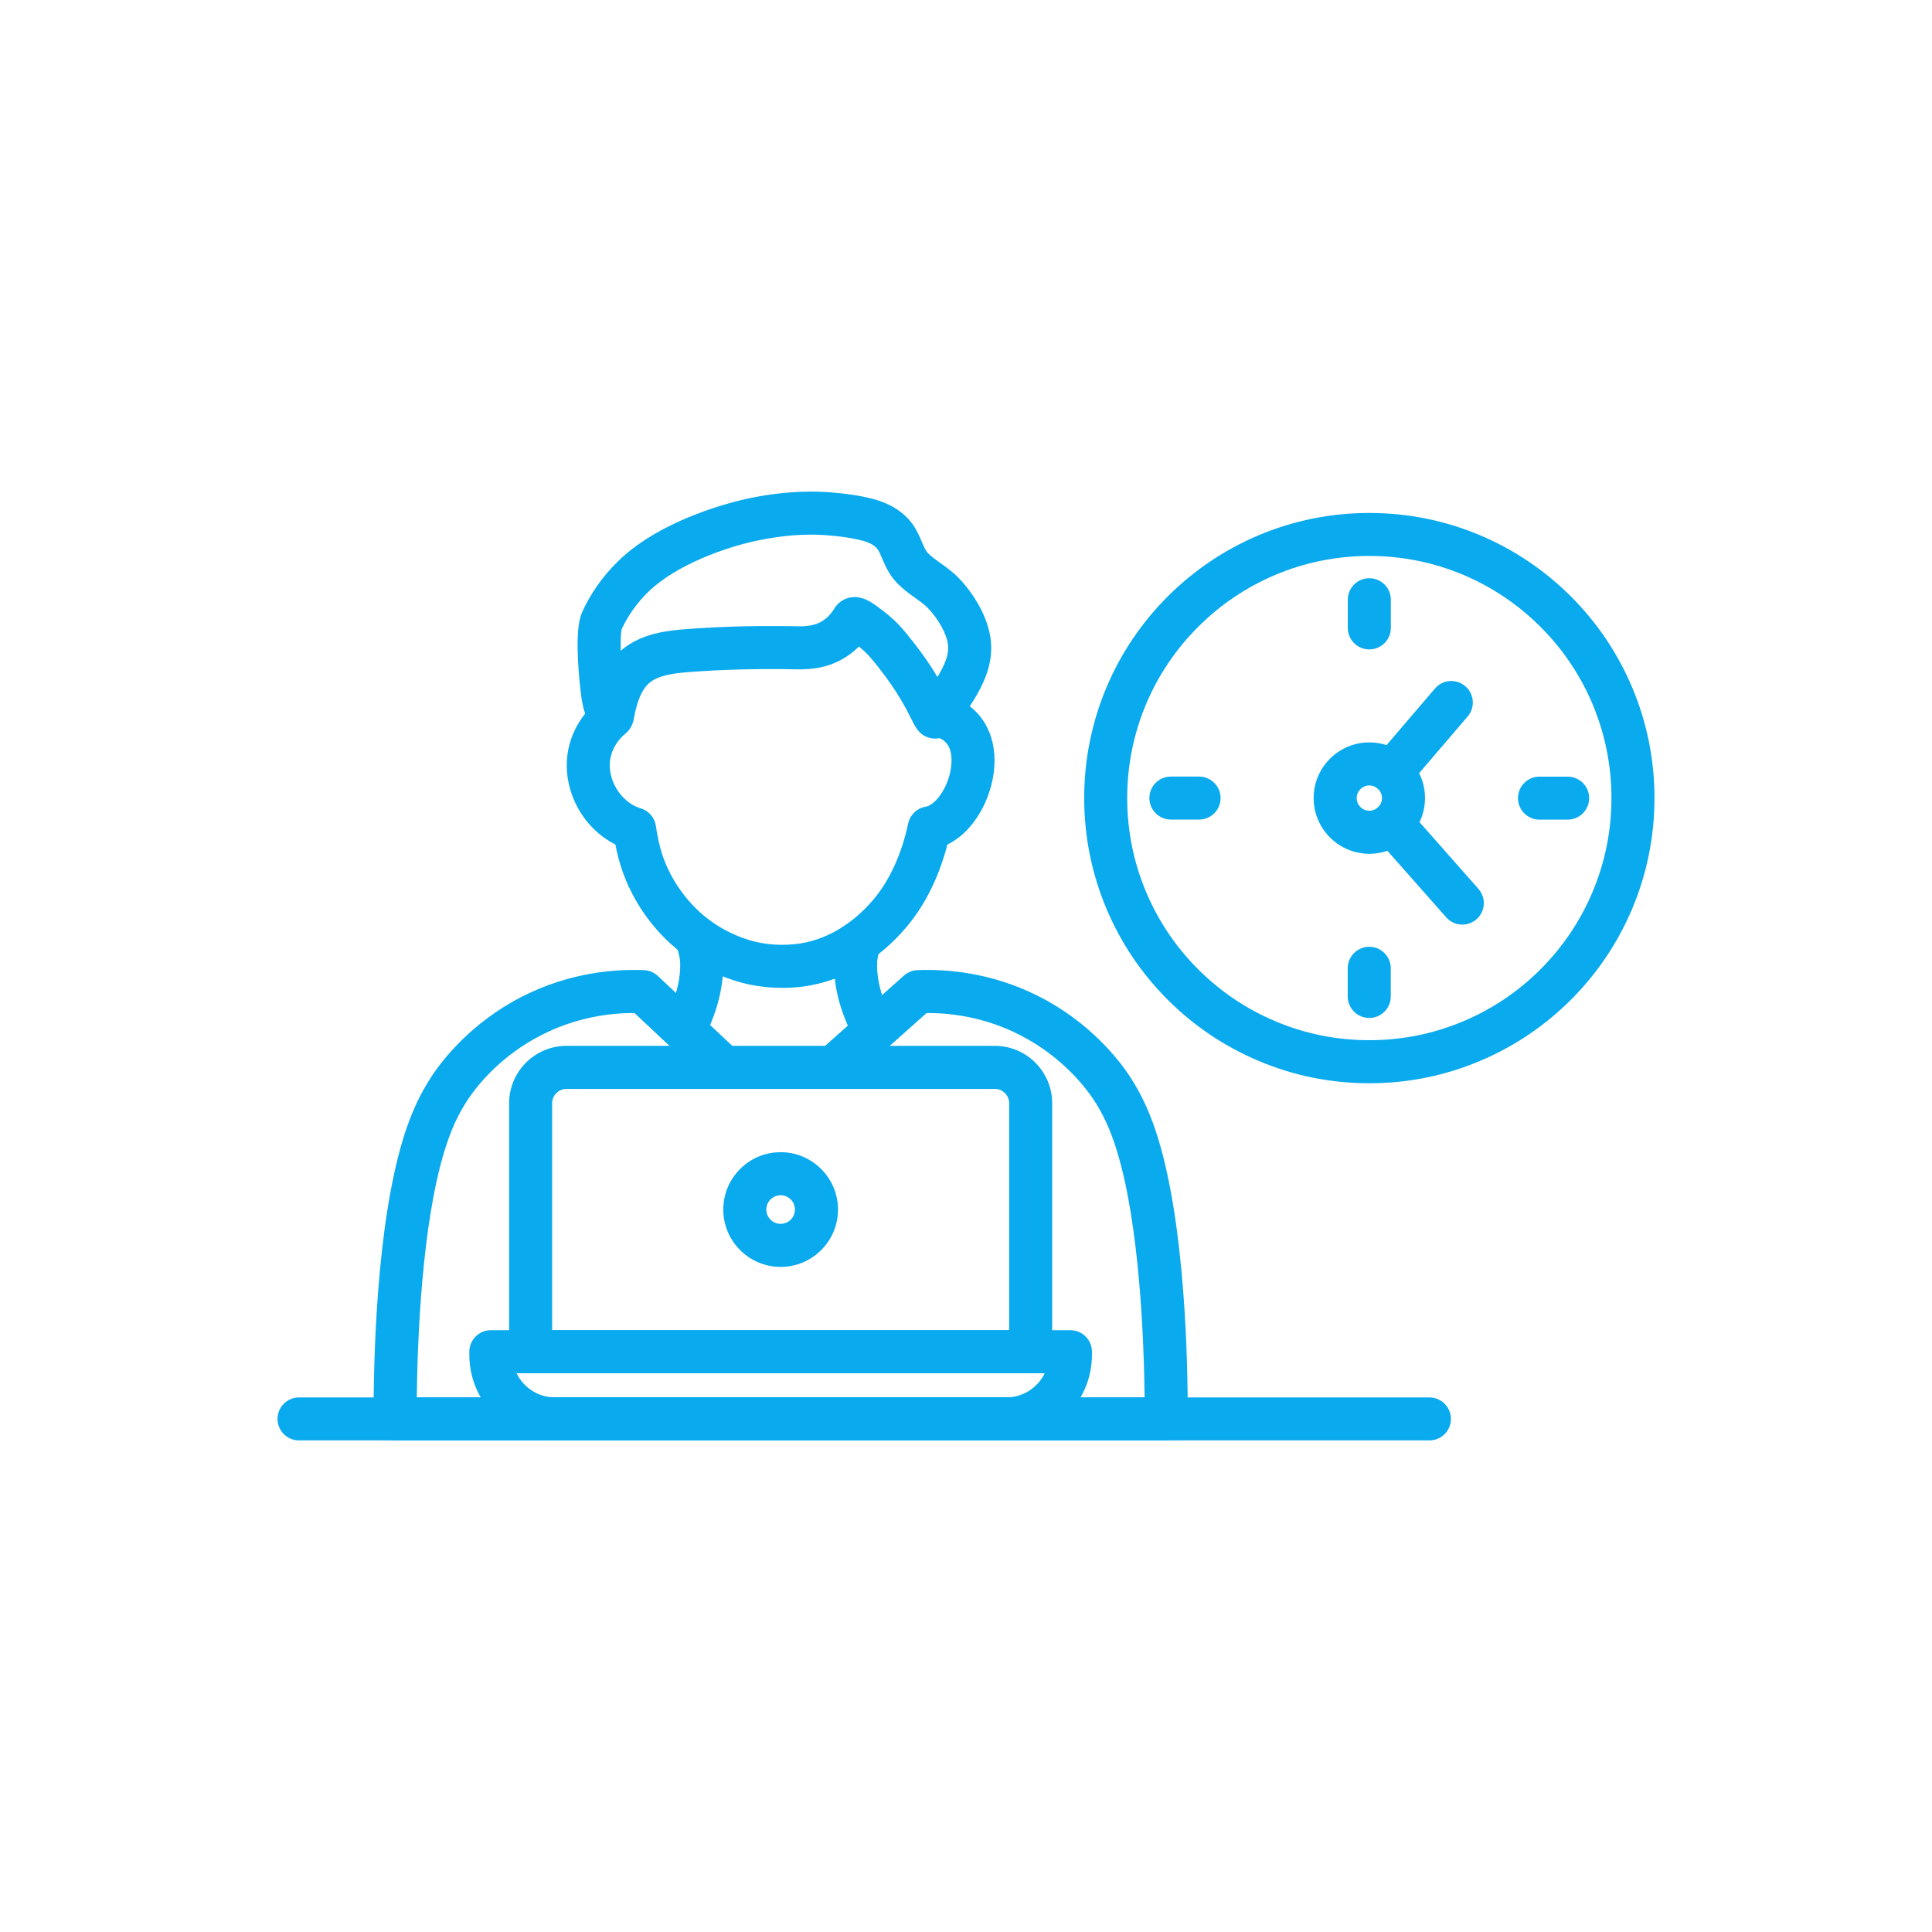 <?xml version="1.0" encoding="utf-8"?>
<!-- Generator: Adobe Illustrator 16.0.0, SVG Export Plug-In . SVG Version: 6.00 Build 0)  -->
<!DOCTYPE svg PUBLIC "-//W3C//DTD SVG 1.1//EN" "http://www.w3.org/Graphics/SVG/1.1/DTD/svg11.dtd">
<svg version="1.1" id="Ebene_1" xmlns="http://www.w3.org/2000/svg" xmlns:xlink="http://www.w3.org/1999/xlink" x="0px" y="0px"
	 width="100px" height="100px" viewBox="0 0 100 100" enable-background="new 0 0 100 100" xml:space="preserve">
<g>
	<g>
		<g>
			<g>
				<g>
					<g>
						<path fill-rule="evenodd" clip-rule="evenodd" fill="#0AAAEE" d="M48.398,38.229c-0.307,0-0.605-0.127-0.818-0.352
							c-0.164-0.172-0.256-0.357-0.41-0.662c-0.25-0.5-0.717-1.428-1.68-2.646c-0.395-0.502-0.555-0.674-0.658-0.773
							c-0.061-0.061-0.191-0.182-0.375-0.332c-0.217,0.219-0.457,0.41-0.717,0.57c-1.037,0.648-2.07,0.625-2.824,0.605h-0.053
							c-0.021-0.002-2.303-0.053-4.734,0.113l-0.117,0.008c-0.811,0.059-1.574,0.107-2.154,0.418
							c-0.533,0.285-0.852,0.904-1.061,2.072c-0.078,0.422-0.371,0.768-0.768,0.908l0,0c-0.486,0.172-1.008,0.012-1.328-0.406
							c-0.004-0.002-0.004-0.004-0.006-0.008c-0.5-0.664-0.594-1.521-0.662-2.15l-0.002-0.016c-0.096-0.871-0.279-2.986,0.072-3.824
							c0.188-0.445,0.748-1.602,1.92-2.736c2.289-2.211,6.045-3.078,6.773-3.232c1.426-0.293,2.787-0.398,4.049-0.313
							c0.893,0.063,1.645,0.174,2.305,0.342c0.912,0.232,1.629,0.684,2.078,1.307c0.23,0.32,0.367,0.643,0.488,0.928
							c0.104,0.242,0.191,0.447,0.299,0.563c0.168,0.178,0.404,0.348,0.654,0.527c0.293,0.205,0.621,0.441,0.926,0.75
							c0.734,0.748,1.564,2.006,1.693,3.291c0.121,1.209-0.396,2.244-0.861,3.012c-0.053,0.086-0.305,0.479-0.555,0.844
							c-0.479,0.701-0.768,1.123-1.357,1.186C48.477,38.226,48.438,38.229,48.398,38.229L48.398,38.229z M31.291,36.056
							c-0.002,0.004-0.002,0.004-0.004,0.004C31.289,36.06,31.291,36.06,31.291,36.056L31.291,36.056L31.291,36.056z M44.234,30.903
							c0.479,0,0.867,0.273,1.092,0.43l0.021,0.016c0.508,0.354,0.871,0.688,1.043,0.855c0.186,0.182,0.4,0.42,0.848,0.986
							c0.563,0.711,0.977,1.334,1.283,1.85c0-0.002,0.002-0.002,0.004-0.004c0.422-0.695,0.59-1.199,0.547-1.633
							c-0.057-0.566-0.494-1.371-1.068-1.953c-0.164-0.17-0.389-0.328-0.627-0.498c-0.313-0.223-0.668-0.477-0.986-0.818
							c-0.377-0.4-0.568-0.848-0.723-1.207c-0.086-0.205-0.162-0.385-0.25-0.506c-0.137-0.189-0.424-0.348-0.814-0.447
							c-0.529-0.135-1.154-0.225-1.912-0.277c-1.059-0.074-2.217,0.02-3.441,0.271c-1.725,0.359-4.246,1.268-5.68,2.652
							c-0.865,0.838-1.275,1.68-1.398,1.963c-0.031,0.133-0.059,0.51-0.043,1.102c0.199-0.176,0.426-0.334,0.682-0.471
							c1-0.535,2.09-0.609,3.047-0.674l0.117-0.01c2.539-0.174,4.846-0.121,4.943-0.119h0.053c0.602,0.018,1.121,0.029,1.592-0.266
							c0.244-0.152,0.455-0.375,0.627-0.656c0.174-0.285,0.457-0.484,0.779-0.557C44.061,30.913,44.148,30.903,44.234,30.903
							L44.234,30.903z M45.1,32.636L45.1,32.636L45.1,32.636L45.1,32.636z M45.102,32.634L45.102,32.634L45.102,32.634
							L45.102,32.634z M32.158,32.614L32.158,32.614L32.158,32.614L32.158,32.614z M32.176,32.567L32.176,32.567L32.176,32.567
							L32.176,32.567z M44.145,32.065L44.145,32.065L44.145,32.065z"/>
					</g>
					<g>
						<path fill-rule="evenodd" clip-rule="evenodd" fill="#0AAAEE" d="M40.496,51.132c-0.541,0-1.158-0.053-1.82-0.197
							c-0.594-0.133-2.133-0.566-3.641-1.805c-0.723-0.594-2.049-1.898-2.801-3.992c-0.18-0.498-0.303-1.025-0.383-1.428
							c-1.191-0.596-2.107-1.762-2.41-3.139c-0.354-1.6,0.186-3.164,1.48-4.297c0.465-0.404,1.168-0.357,1.572,0.107
							c0.404,0.461,0.357,1.166-0.107,1.57c-0.861,0.752-0.895,1.576-0.771,2.137c0.182,0.818,0.814,1.539,1.539,1.748
							c0.424,0.125,0.736,0.486,0.795,0.924c0.045,0.334,0.176,1.053,0.381,1.623c0.592,1.648,1.678,2.664,2.117,3.025
							c1.137,0.93,2.271,1.254,2.707,1.35c1.238,0.273,2.258,0.094,2.639,0.002c1.039-0.242,1.744-0.729,2.045-0.936
							c0.217-0.15,0.787-0.574,1.367-1.26c0.842-0.996,1.465-2.361,1.803-3.943c0.096-0.447,0.453-0.789,0.902-0.865
							c0.537-0.092,1.252-1.096,1.332-2.209c0.055-0.742-0.184-1.207-0.711-1.377c-0.584-0.188-0.908-0.814-0.719-1.4
							c0.188-0.586,0.814-0.908,1.4-0.719c1.516,0.488,2.381,1.889,2.252,3.656c-0.113,1.578-1.025,3.334-2.426,4.004
							c-0.441,1.693-1.158,3.135-2.133,4.289c-0.727,0.859-1.443,1.408-1.805,1.656c-0.371,0.256-1.352,0.93-2.797,1.271
							C41.916,51.022,41.283,51.132,40.496,51.132z"/>
					</g>
				</g>
				<g>
					<g>
						<path fill-rule="evenodd" clip-rule="evenodd" fill="#0AAAEE" d="M35.533,54.167c-0.168,0-0.334-0.037-0.494-0.117
							c-0.551-0.271-0.777-0.939-0.502-1.49c0.238-0.482,0.643-1.449,0.67-2.502c0.01-0.391-0.037-0.564-0.125-0.879
							c-0.027-0.09-0.057-0.195-0.088-0.311c-0.152-0.594,0.209-1.201,0.805-1.354c0.594-0.154,1.201,0.207,1.354,0.803
							c0.021,0.088,0.047,0.17,0.07,0.256c0.109,0.381,0.23,0.813,0.211,1.543c-0.037,1.48-0.582,2.785-0.902,3.432
							C36.336,53.94,35.943,54.167,35.533,54.167z"/>
					</g>
					<g>
						<path fill-rule="evenodd" clip-rule="evenodd" fill="#0AAAEE" d="M45.26,54.462c-0.389,0-0.77-0.205-0.973-0.568
							c-0.484-0.869-1.072-2.229-1.115-3.779c-0.018-0.732,0.104-1.164,0.213-1.545c0.008-0.035,0.02-0.07,0.029-0.107
							c0.166-0.592,0.779-0.939,1.371-0.775c0.594,0.164,0.939,0.779,0.775,1.371c-0.012,0.041-0.021,0.082-0.033,0.119
							c-0.09,0.314-0.139,0.488-0.129,0.881c0.029,1.094,0.469,2.098,0.832,2.746c0.301,0.537,0.109,1.213-0.428,1.514
							C45.631,54.417,45.443,54.462,45.26,54.462z"/>
					</g>
				</g>
				<g>
					<path fill-rule="evenodd" clip-rule="evenodd" fill="#0AAAEE" d="M60.359,74.556H20.453c-0.615,0-1.111-0.496-1.115-1.111
						c-0.01-2.852,0.125-9.98,1.551-14.578c0.383-1.238,0.852-2.248,1.469-3.184c0.518-0.781,2.01-2.748,4.674-4.104
						c2.441-1.242,4.775-1.426,6.303-1.365c0.268,0.012,0.521,0.121,0.717,0.303l4.174,3.918c0.449,0.422,0.471,1.127,0.051,1.576
						c-0.422,0.447-1.127,0.471-1.574,0.049l-3.863-3.627c-0.01,0-0.02,0-0.029,0c-1.248,0-2.973,0.219-4.768,1.131
						c-2.191,1.115-3.404,2.713-3.826,3.348c-0.506,0.766-0.875,1.57-1.197,2.615c-1.191,3.838-1.414,9.867-1.447,12.803h37.672
						c-0.035-2.934-0.256-8.965-1.447-12.803c-0.324-1.045-0.693-1.85-1.197-2.615c-0.422-0.635-1.635-2.232-3.828-3.348
						c-1.793-0.912-3.518-1.131-4.766-1.131c-0.016,0-0.029,0-0.045,0l-4.09,3.646c-0.459,0.408-1.162,0.369-1.572-0.09
						c-0.408-0.459-0.369-1.162,0.09-1.572l2.131-1.9l2.266-2.02c0.193-0.172,0.438-0.271,0.695-0.283
						c1.527-0.061,3.861,0.123,6.301,1.365c2.666,1.354,4.158,3.322,4.676,4.104c0.617,0.936,1.084,1.945,1.467,3.184
						c1.428,4.598,1.561,11.727,1.551,14.578C61.471,74.06,60.973,74.556,60.359,74.556z"/>
				</g>
			</g>
			<g>
				<path fill-rule="evenodd" clip-rule="evenodd" fill="#0AAAEE" d="M73.984,74.556H15.477c-0.615,0-1.113-0.498-1.113-1.113
					c0-0.613,0.498-1.113,1.113-1.113h58.508c0.615,0,1.115,0.5,1.115,1.113C75.1,74.058,74.6,74.556,73.984,74.556z"/>
			</g>
			<g>
				<g>
					<path fill-rule="evenodd" clip-rule="evenodd" fill="#0AAAEE" d="M52.086,74.556H28.727c-2.445,0-4.434-1.988-4.434-4.434
						v-0.156c0-0.617,0.496-1.115,1.113-1.115h30c0.615,0,1.113,0.498,1.113,1.115v0.156C56.52,72.567,54.531,74.556,52.086,74.556
						L52.086,74.556z M26.738,71.079c0.355,0.738,1.113,1.25,1.988,1.25h23.359c0.875,0,1.633-0.512,1.988-1.25H26.738z"/>
				</g>
				<g>
					<path fill-rule="evenodd" clip-rule="evenodd" fill="#0AAAEE" d="M53.346,71.079H27.465c-0.615,0-1.113-0.5-1.113-1.113V57.104
						c0-1.639,1.332-2.971,2.971-2.971H51.49c1.637,0,2.971,1.332,2.971,2.971v12.861C54.461,70.579,53.961,71.079,53.346,71.079
						L53.346,71.079z M28.578,68.851h23.656V57.104c0-0.41-0.336-0.742-0.744-0.742H29.322c-0.41,0-0.744,0.332-0.744,0.742V68.851z
						"/>
				</g>
				<g>
					<path fill-rule="evenodd" clip-rule="evenodd" fill="#0AAAEE" d="M40.406,65.575c-1.637,0-2.969-1.332-2.969-2.969
						s1.332-2.969,2.969-2.969s2.969,1.332,2.969,2.969S42.043,65.575,40.406,65.575L40.406,65.575z M40.406,61.866
						c-0.408,0-0.74,0.332-0.74,0.74s0.332,0.74,0.74,0.74s0.74-0.332,0.74-0.74S40.814,61.866,40.406,61.866z"/>
				</g>
			</g>
		</g>
		<g>
			<g>
				<path fill-rule="evenodd" clip-rule="evenodd" fill="#0AAAEE" d="M70.875,56.069c-1.99,0-3.924-0.391-5.744-1.164
					c-1.76-0.742-3.338-1.807-4.691-3.158c-1.354-1.355-2.418-2.934-3.162-4.691c-0.77-1.824-1.16-3.758-1.16-5.746
					c0-1.99,0.391-3.924,1.16-5.748c0.744-1.756,1.809-3.336,3.162-4.689c1.354-1.352,2.932-2.416,4.691-3.162
					c1.822-0.77,3.756-1.16,5.744-1.16c1.992,0,3.926,0.391,5.748,1.16c1.758,0.746,3.336,1.811,4.689,3.162
					c1.354,1.354,2.418,2.934,3.162,4.689c0.77,1.824,1.162,3.758,1.162,5.748s-0.393,3.924-1.162,5.746
					c-0.744,1.758-1.809,3.336-3.162,4.691c-1.354,1.352-2.932,2.416-4.689,3.158C74.801,55.679,72.867,56.069,70.875,56.069
					L70.875,56.069z M70.875,28.776c-1.689,0-3.33,0.332-4.877,0.984c-1.494,0.635-2.834,1.537-3.982,2.688
					c-1.152,1.148-2.055,2.49-2.688,3.98c-0.652,1.547-0.984,3.189-0.984,4.881c0,1.689,0.332,3.332,0.986,4.877
					c0.631,1.494,1.533,2.832,2.686,3.984c1.148,1.15,2.488,2.053,3.982,2.684c1.545,0.656,3.188,0.986,4.877,0.986
					c1.691,0,3.332-0.33,4.879-0.986c1.494-0.631,2.832-1.533,3.984-2.684c1.148-1.152,2.053-2.49,2.684-3.984
					c0.654-1.545,0.986-3.186,0.986-4.877c0-1.689-0.332-3.332-0.986-4.881c-0.631-1.49-1.535-2.832-2.684-3.98
					c-1.15-1.15-2.49-2.053-3.984-2.688C74.209,29.108,72.568,28.776,70.875,28.776z"/>
			</g>
			<g>
				<path fill-rule="evenodd" clip-rule="evenodd" fill="#0AAAEE" d="M70.875,33.614c-0.615,0-1.113-0.5-1.113-1.113v-1.459
					c0-0.617,0.498-1.113,1.113-1.113s1.115,0.496,1.115,1.113v1.459C71.99,33.114,71.49,33.614,70.875,33.614z"/>
			</g>
			<g>
				<path fill-rule="evenodd" clip-rule="evenodd" fill="#0AAAEE" d="M62.064,42.421h-1.459c-0.615,0-1.113-0.5-1.113-1.113
					c0-0.615,0.498-1.113,1.113-1.113h1.459c0.615,0,1.113,0.498,1.113,1.113C63.178,41.921,62.68,42.421,62.064,42.421z"/>
			</g>
			<g>
				<path fill-rule="evenodd" clip-rule="evenodd" fill="#0AAAEE" d="M70.871,52.69c-0.613,0-1.113-0.5-1.113-1.113v-1.459
					c0-0.615,0.5-1.113,1.113-1.113c0.617,0,1.115,0.498,1.115,1.113v1.459C71.986,52.19,71.488,52.69,70.871,52.69z"/>
			</g>
			<g>
				<path fill-rule="evenodd" clip-rule="evenodd" fill="#0AAAEE" d="M81.141,42.425h-1.457c-0.615,0-1.113-0.498-1.113-1.113
					c0-0.617,0.498-1.113,1.113-1.113h1.457c0.615,0,1.113,0.496,1.113,1.113C82.254,41.927,81.756,42.425,81.141,42.425z"/>
			</g>
			<g>
				<path fill-rule="evenodd" clip-rule="evenodd" fill="#0AAAEE" d="M70.875,44.192c-1.588,0-2.881-1.293-2.881-2.883
					s1.293-2.883,2.881-2.883c1.59,0,2.883,1.293,2.883,2.883S72.465,44.192,70.875,44.192L70.875,44.192z M70.875,40.655
					c-0.359,0-0.652,0.293-0.652,0.654s0.293,0.654,0.652,0.654c0.361,0,0.656-0.293,0.656-0.654S71.236,40.655,70.875,40.655z"/>
			</g>
			<g>
				<path fill-rule="evenodd" clip-rule="evenodd" fill="#0AAAEE" d="M72.029,41.085c-0.256,0-0.512-0.088-0.723-0.268
					c-0.467-0.398-0.521-1.104-0.121-1.57l3.088-3.609c0.4-0.469,1.102-0.523,1.57-0.121c0.467,0.398,0.521,1.102,0.123,1.568
					l-3.09,3.609C72.656,40.95,72.344,41.085,72.029,41.085z"/>
			</g>
			<g>
				<path fill-rule="evenodd" clip-rule="evenodd" fill="#0AAAEE" d="M75.688,47.858c-0.309,0-0.613-0.127-0.834-0.379l-3.637-4.115
					c-0.406-0.459-0.363-1.164,0.098-1.57c0.461-0.408,1.164-0.365,1.572,0.096l3.635,4.115c0.408,0.463,0.365,1.168-0.096,1.574
					C76.213,47.765,75.951,47.858,75.688,47.858z"/>
			</g>
		</g>
	</g>
</g>
</svg>
